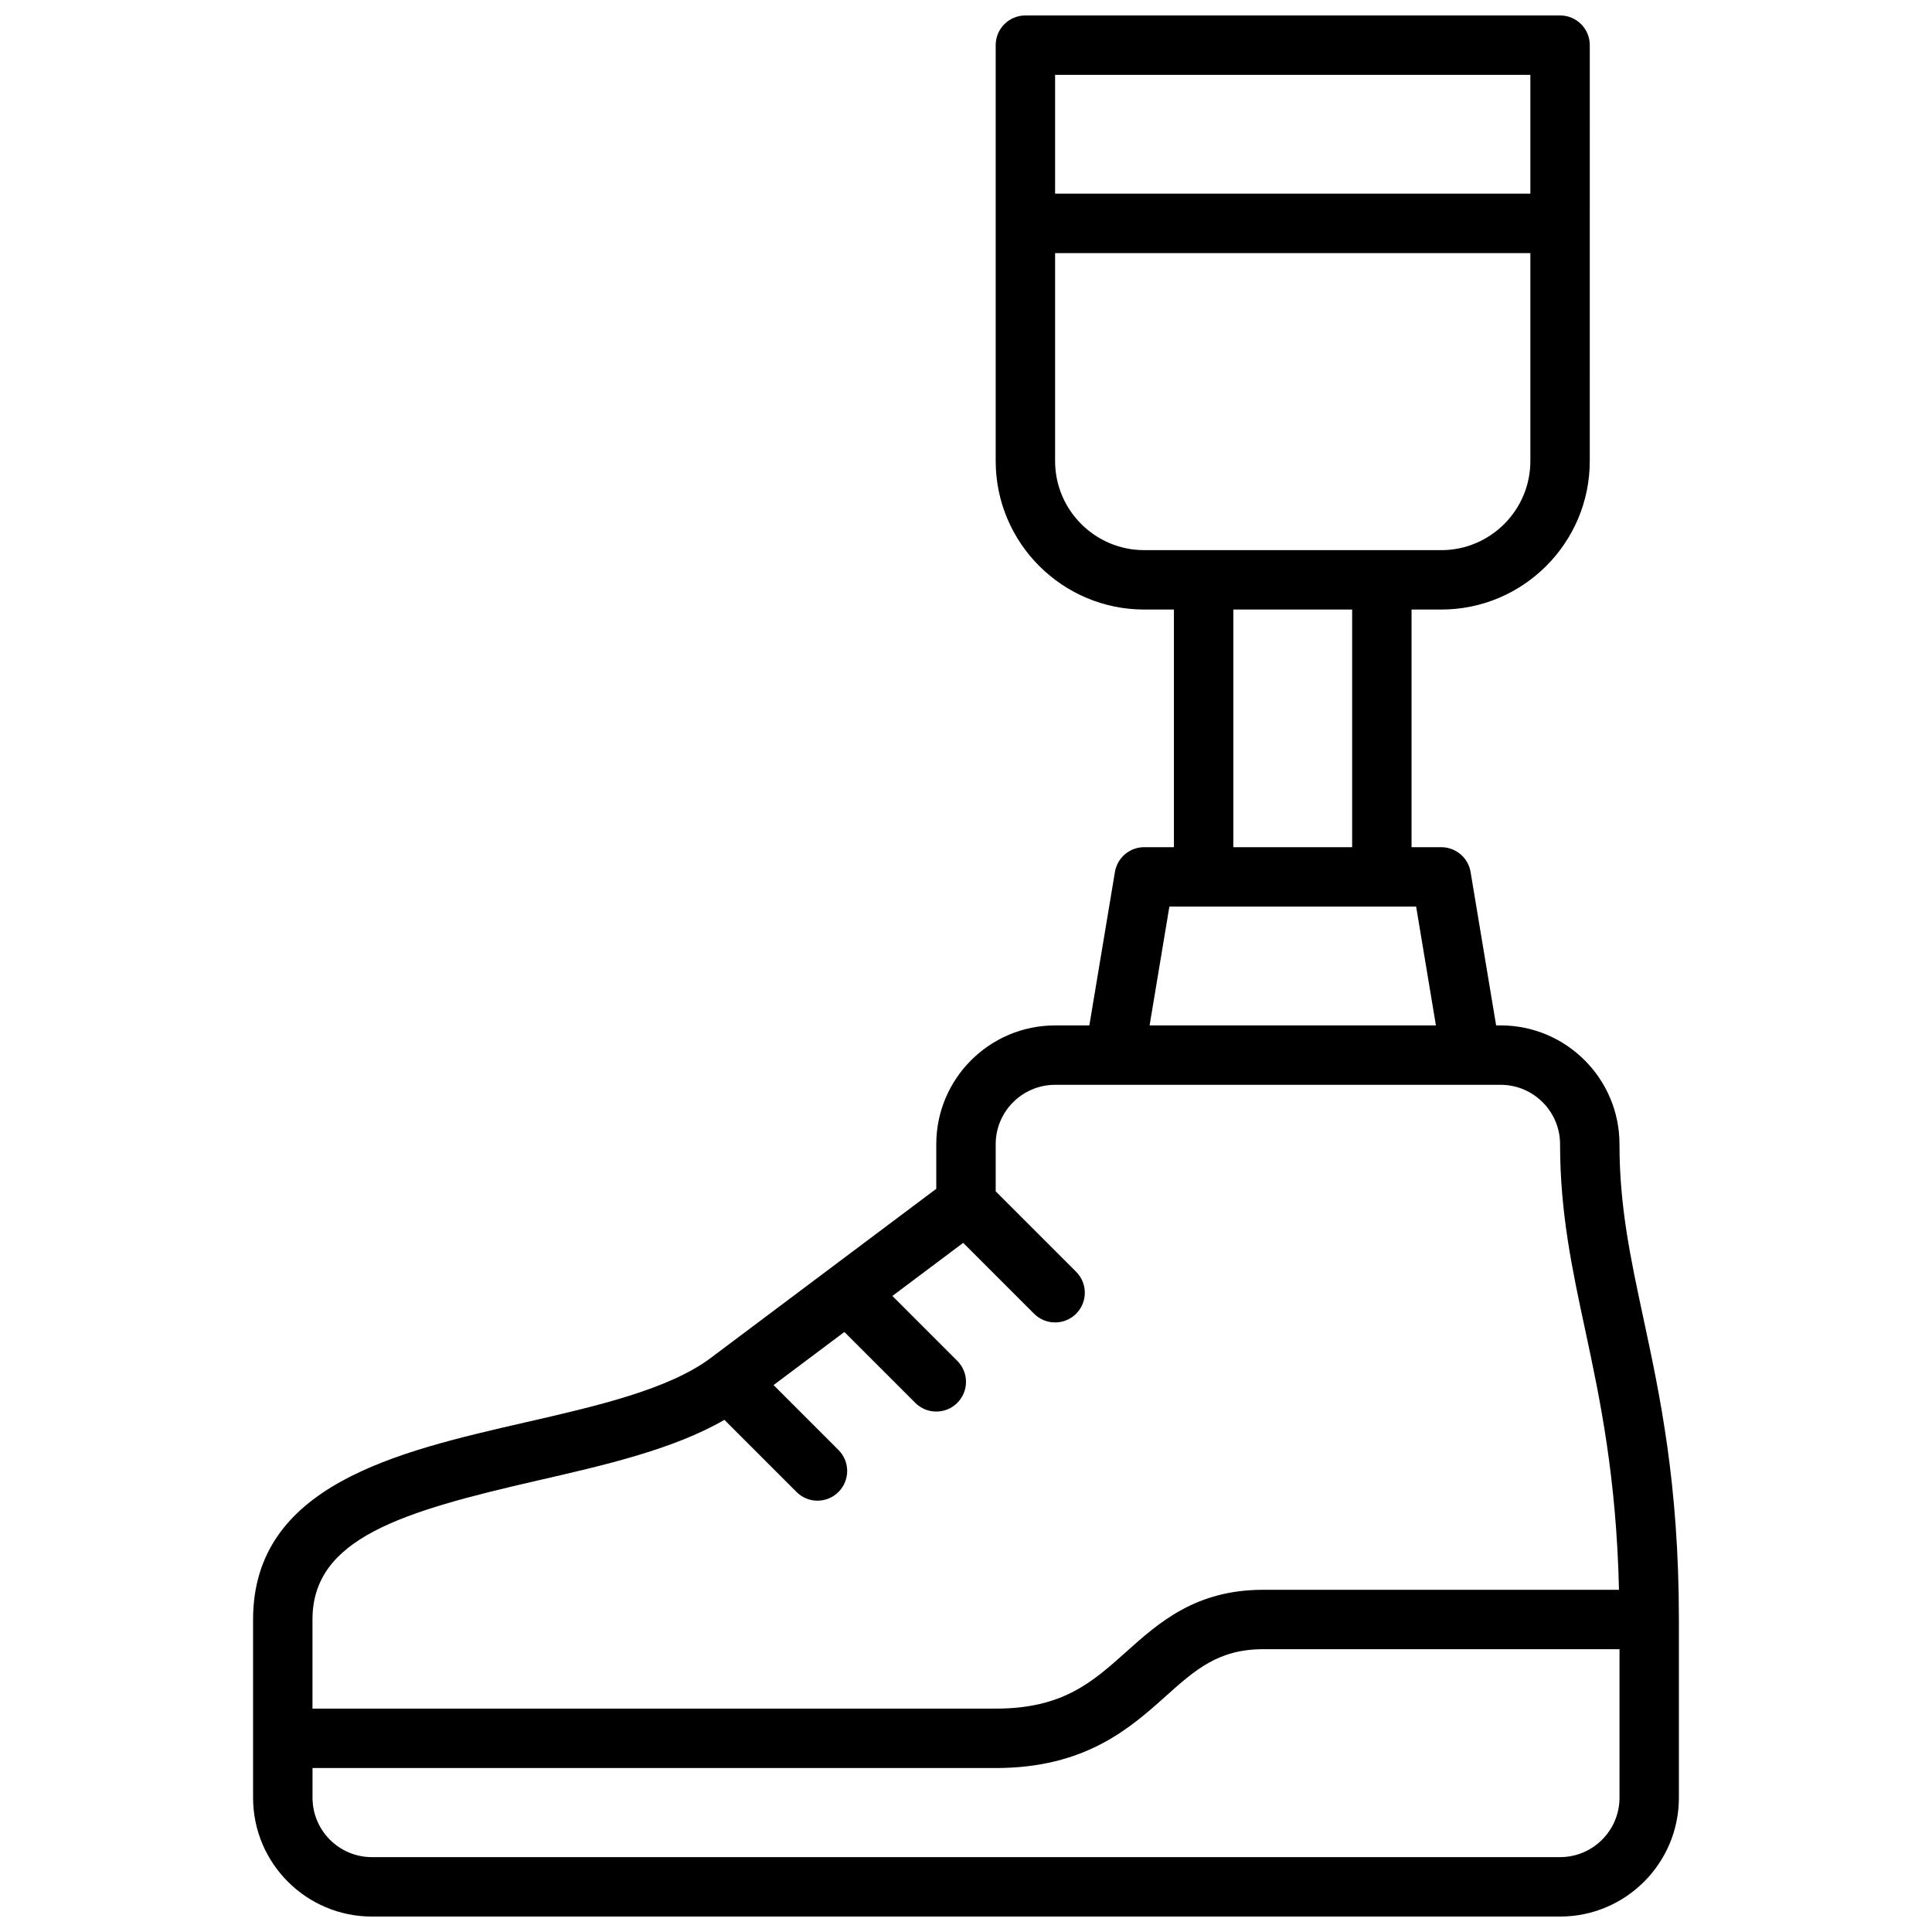 <?xml version="1.0" encoding="UTF-8"?>
<!-- Uploaded to: ICON Repo, www.svgrepo.com, Generator: ICON Repo Mixer Tools -->
<svg width="800px" height="800px" version="1.1" viewBox="144 144 512 512" xmlns="http://www.w3.org/2000/svg">
 <defs>
  <clipPath id="a">
   <path d="m211 148.09h378v503.81h-378z"/>
  </clipPath>
 </defs>
 <g clip-path="url(#a)">
  <path d="m579.5 493.25c-3.391-15.812-6.32-29.473-6.32-46.02 0-17.367-14.121-31.488-31.488-31.488h-1.203l-6.769-40.66c-0.641-3.785-3.922-6.57-7.773-6.57h-7.871v-62.977h7.871c21.703 0 39.359-17.656 39.359-39.359l0.004-110.21c0-4.344-3.519-7.871-7.871-7.871h-141.7c-4.352 0-7.871 3.527-7.871 7.871v110.21c0 21.703 17.656 39.359 39.359 39.359h7.871v62.977h-7.871c-3.848 0-7.133 2.785-7.762 6.574l-6.777 40.66h-9.078c-17.367 0-31.488 14.121-31.488 31.488v11.809l-59.828 44.871c-11.133 8.344-30.488 12.777-49.199 17.059-33.762 7.738-72.027 16.5-72.027 52.215v47.23c0 17.367 14.121 31.488 31.488 31.488h314.88c17.367 0 31.488-14.121 31.488-31.488v-47.23c-0.004-36.008-5.008-59.348-9.426-79.934zm-29.938-329.41v31.488h-125.95v-31.488zm-125.95 102.34v-55.105h125.95v55.105c0 13.02-10.598 23.617-23.617 23.617l-78.719-0.004c-13.02 0-23.617-10.594-23.617-23.613zm47.234 39.359h31.488v62.977h-31.488zm-16.949 78.719h65.395l5.242 31.488h-75.879zm-167.28 152.06c17.656-4.047 35.832-8.219 49.359-16.043l19.105 19.105c1.527 1.543 3.543 2.316 5.555 2.316 2.016 0 4.031-0.77 5.566-2.305 3.078-3.078 3.078-8.055 0-11.133l-17.199-17.199 18.766-14.074 18.789 18.789c1.539 1.535 3.551 2.305 5.566 2.305s4.031-0.77 5.566-2.305c3.078-3.078 3.078-8.055 0-11.133l-17.199-17.199 18.766-14.074 18.789 18.789c1.539 1.535 3.551 2.305 5.566 2.305s4.031-0.77 5.566-2.305c3.078-3.078 3.078-8.055 0-11.133l-21.309-21.309v-12.484c0-8.684 7.062-15.742 15.742-15.742h118.08c8.676 0 15.742 7.062 15.742 15.742 0 18.207 3.242 33.324 6.676 49.316 3.914 18.246 8.258 38.848 8.934 68.762l-94.328 0.004c-17.879 0-27.641 8.73-36.25 16.43-9.031 8.082-16.824 15.059-34.598 15.059h-181.06v-23.617c0-21.555 23.68-28.59 59.805-36.867zm286.57 84.098c0 8.684-7.07 15.742-15.742 15.742l-314.88 0.004c-8.684 0-15.742-7.062-15.742-15.742v-7.871h181.05c23.781 0 35.598-10.57 45.09-19.066 7.769-6.945 13.895-12.426 25.758-12.426h94.465z"/>
 </g>
</svg>